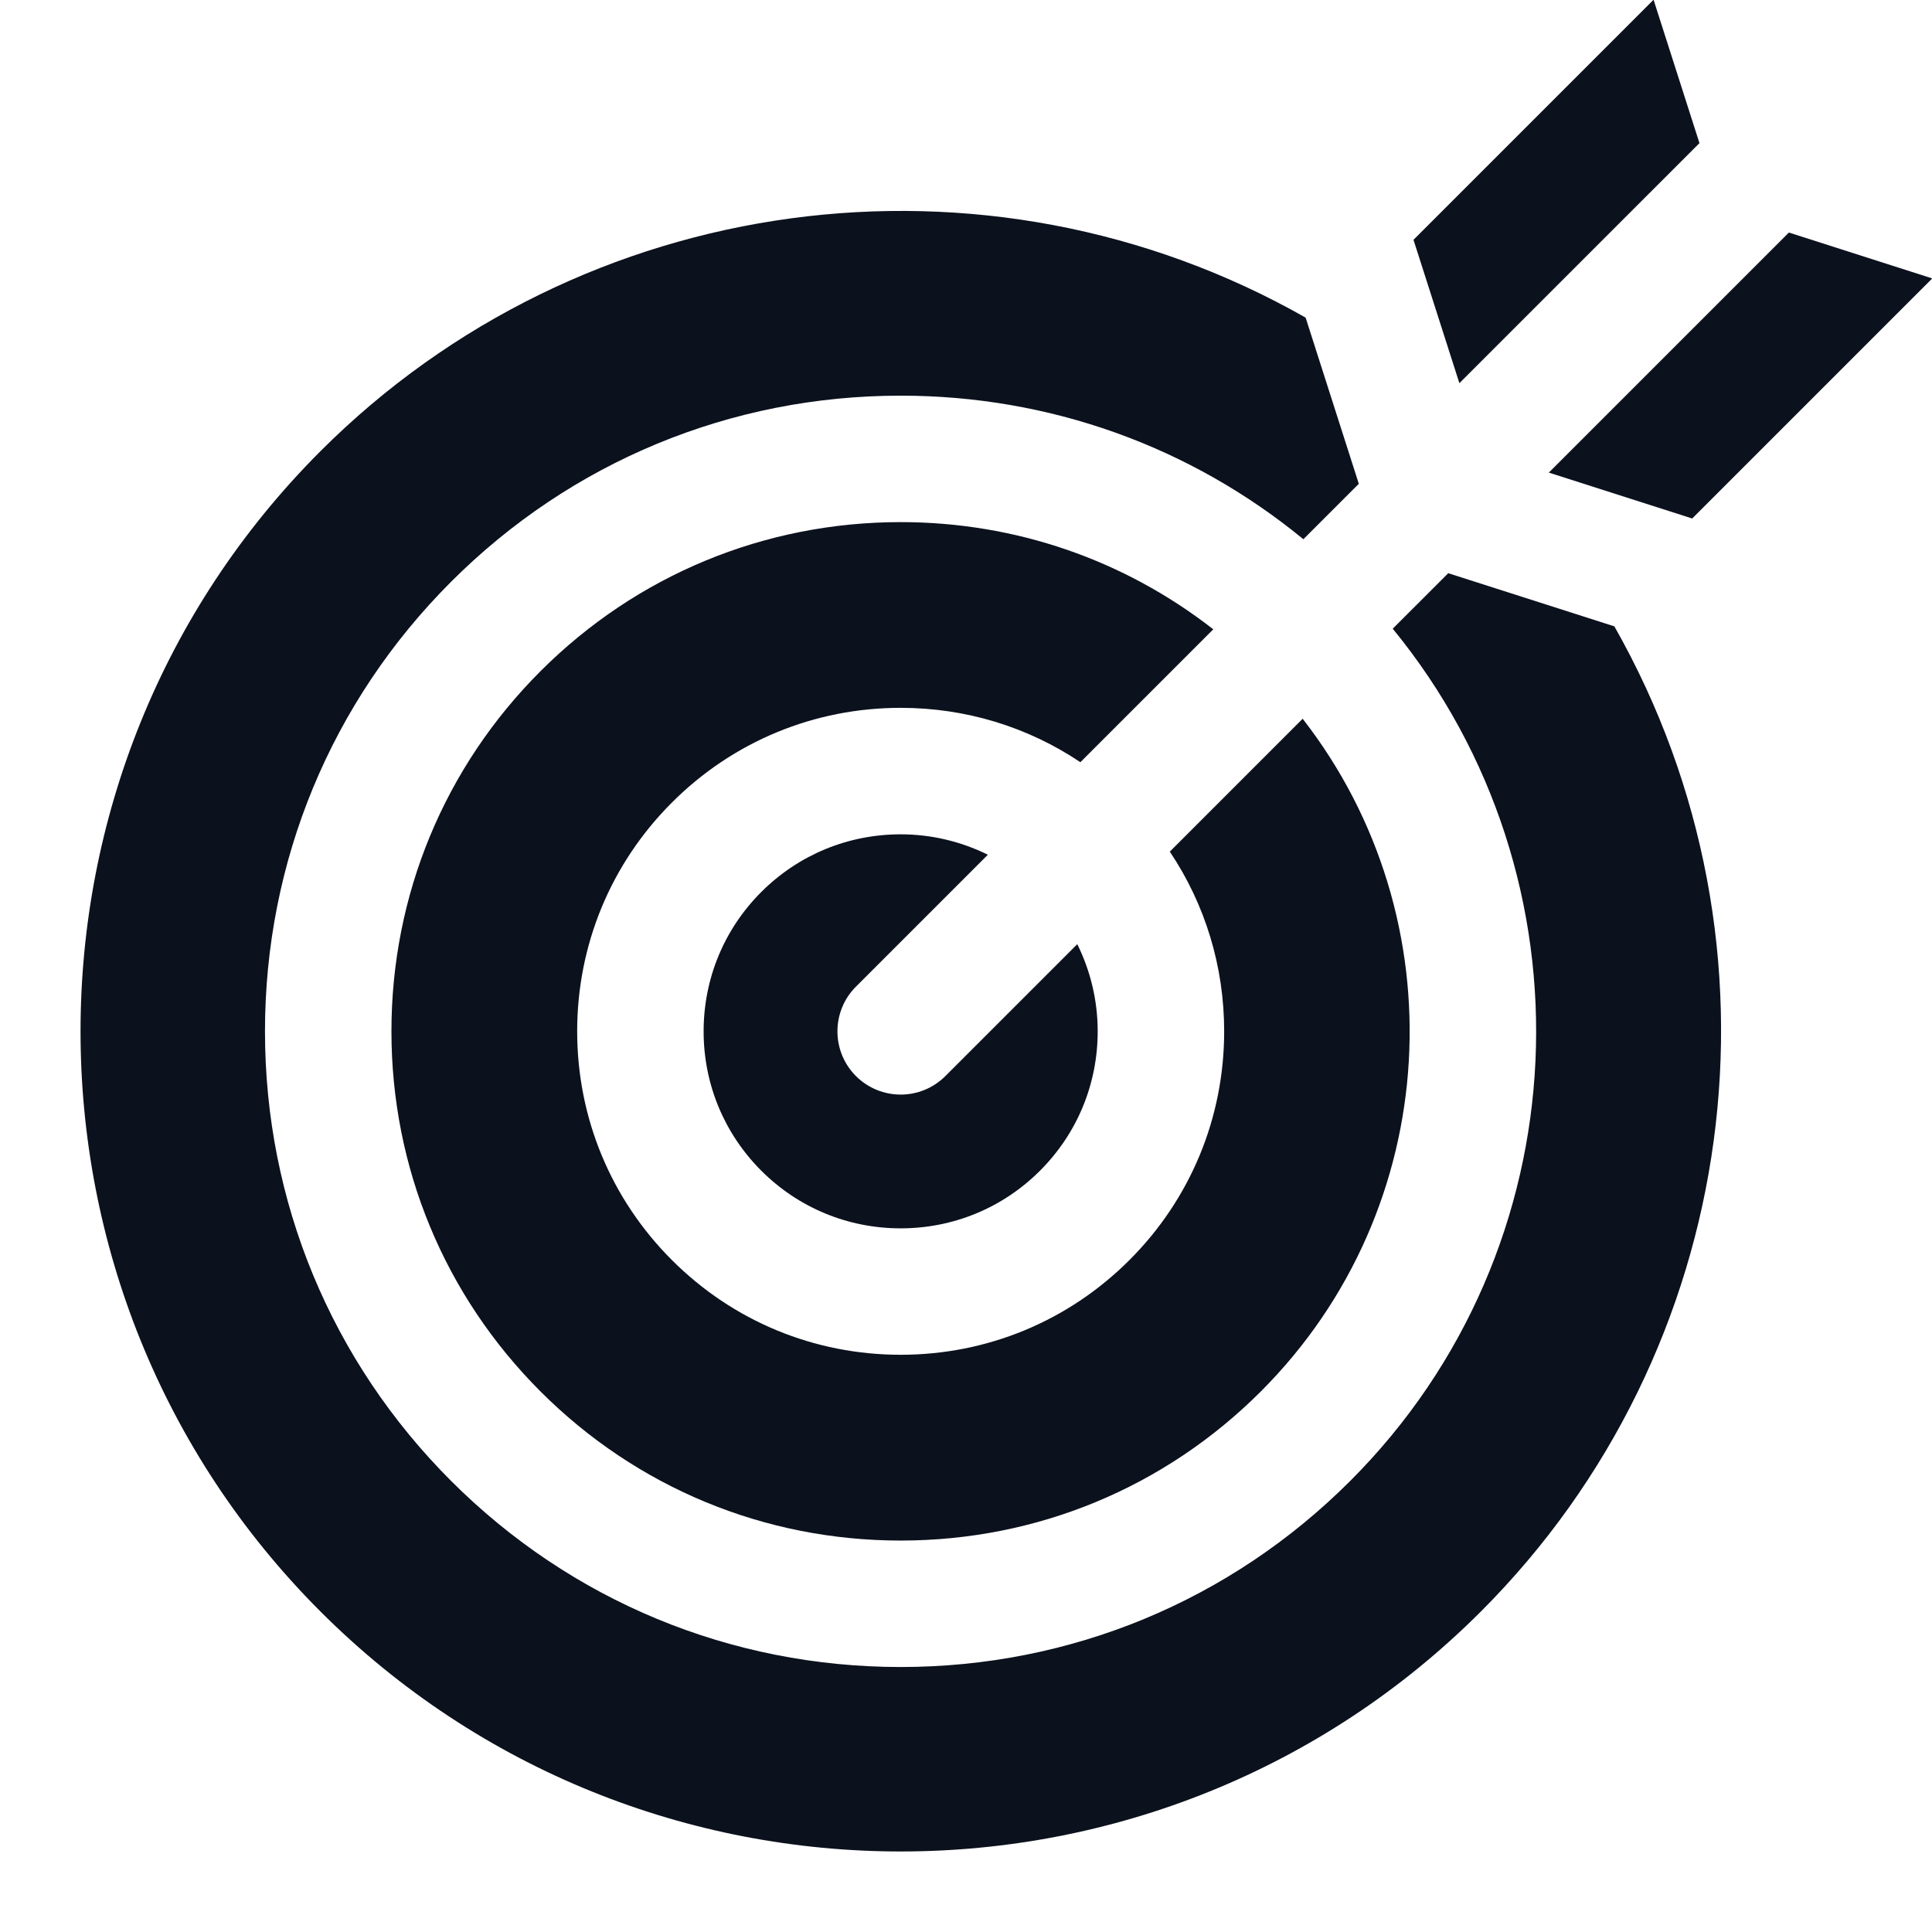 <?xml version="1.0" encoding="UTF-8" standalone="no"?><svg xmlns="http://www.w3.org/2000/svg" xmlns:xlink="http://www.w3.org/1999/xlink" fill="#000000" height="110" preserveAspectRatio="xMidYMid meet" version="1" viewBox="6.7 11.3 110.0 110.0" width="110" zoomAndPan="magnify"><g fill="#0b111d" id="change1_1"><path d="M89.157,43.936l-3.161,3.16c11.641,14.206,10.836,35.267-2.419,48.521 c-6.833,6.833-15.923,10.596-25.597,10.596s-18.764-3.763-25.597-10.596S21.787,79.693,21.787,70.02s3.764-18.765,10.597-25.598 c6.833-6.832,15.924-10.595,25.597-10.595c8.462,0,16.478,2.88,22.927,8.174l3.157-3.156l-3.028-9.461 c-18.227-10.35-41.235-7.253-56.09,7.603c-18.215,18.215-18.215,47.852,0,66.066c18.216,18.216,47.854,18.216,66.068,0 c14.855-14.854,17.951-37.862,7.6-56.091L89.157,43.936z"/><path d="M103.047 40.821L116.715 27.153 108.552 24.54 94.884 38.208z"/><path d="M103.46 19.448L100.847 11.285 87.178 24.953 89.791 33.116z"/><path d="M62.944,59.965c-1.525-0.753-3.211-1.162-4.964-1.162c-2.999,0-5.817,1.166-7.936,3.283 c-2.117,2.117-3.283,4.935-3.283,7.934s1.166,5.816,3.283,7.934c2.118,2.117,4.937,3.283,7.936,3.283s5.816-1.166,7.934-3.283 c2.118-2.117,3.284-4.935,3.284-7.934c0-1.753-0.409-3.438-1.162-4.963l-7.51,7.51c-0.703,0.702-1.625,1.054-2.546,1.054 s-1.843-0.351-2.546-1.054c-1.405-1.406-1.405-3.686,0-5.092L62.944,59.965z"/><path d="M57.98,41.027c-7.75,0-15.032,3.014-20.505,8.486c-5.474,5.473-8.488,12.756-8.488,20.506 s3.015,15.033,8.488,20.506c5.473,5.474,12.755,8.488,20.505,8.488s15.032-3.015,20.505-8.488 c10.444-10.443,11.233-26.935,2.383-38.302l-7.564,7.565c2.013,3.002,3.095,6.532,3.095,10.23c0,4.923-1.916,9.548-5.394,13.025 c-3.477,3.477-8.103,5.392-13.024,5.392c-4.923,0-9.549-1.915-13.025-5.392c-3.478-3.478-5.394-8.103-5.394-13.025 s1.916-9.548,5.394-13.025c3.477-3.477,8.103-5.392,13.025-5.392c3.698,0,7.229,1.082,10.231,3.095l7.566-7.566 C70.713,43.178,64.516,41.027,57.98,41.027z"/></g></svg>